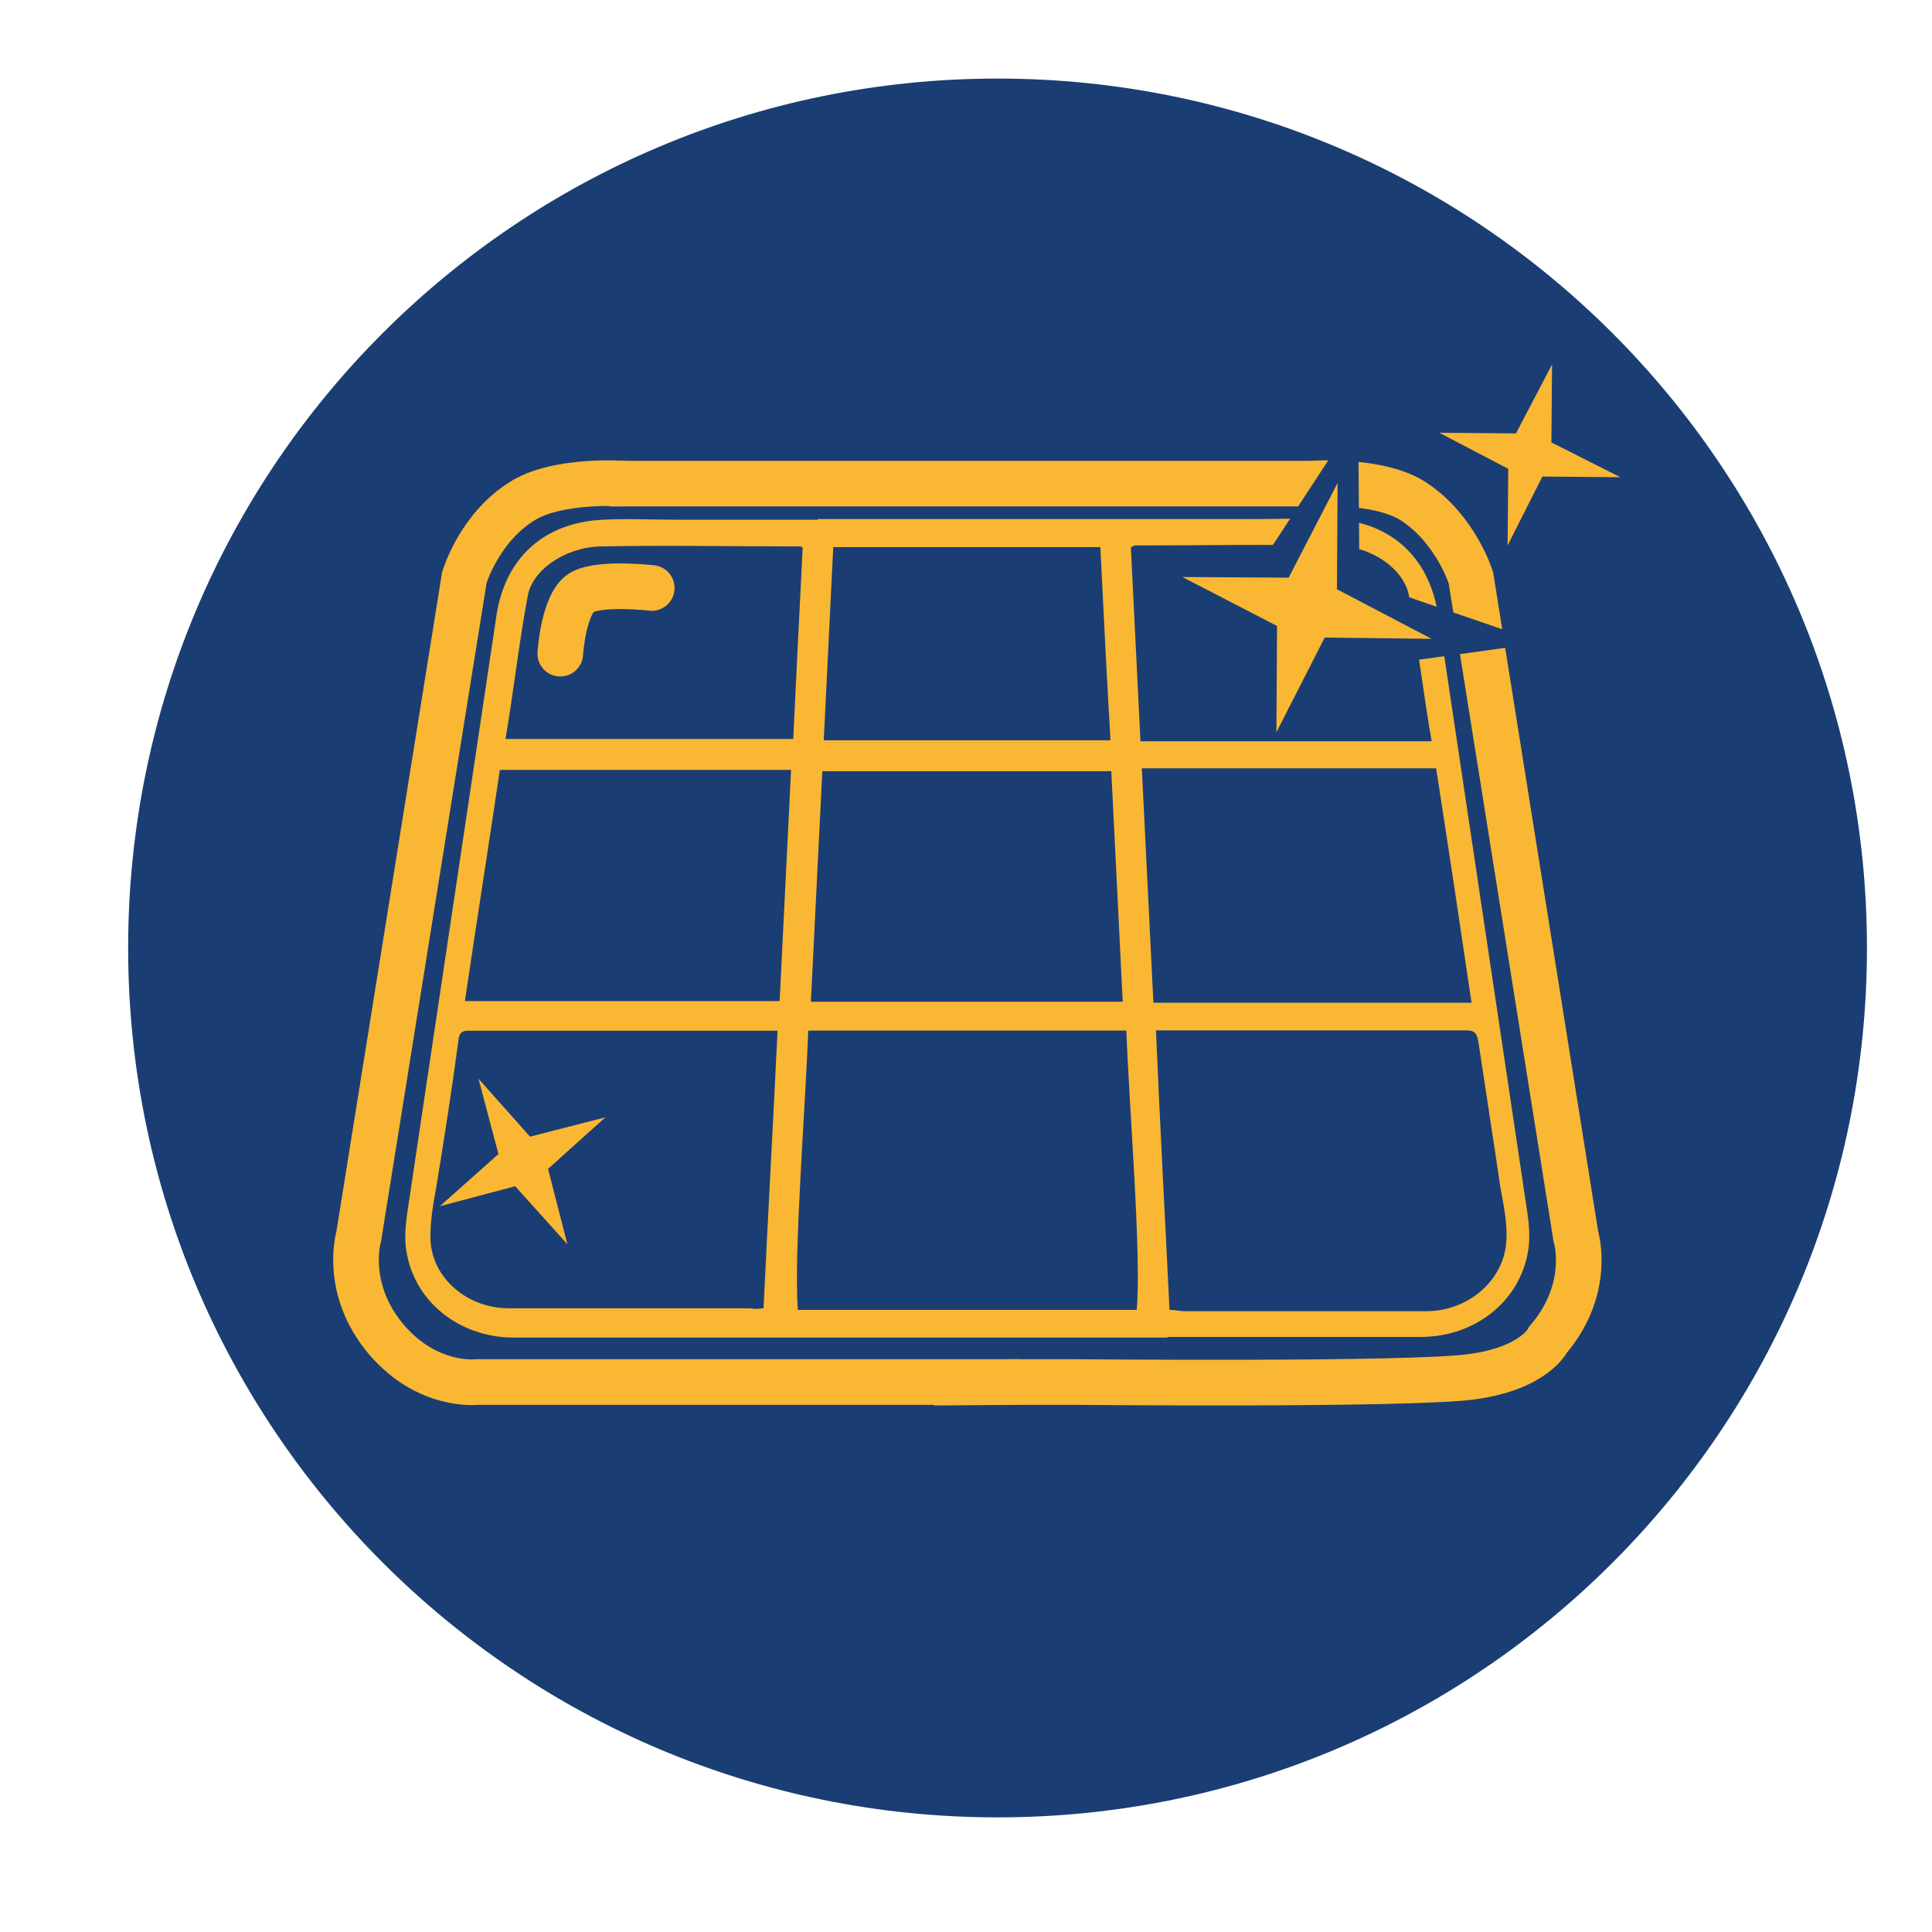 <?xml version="1.0" encoding="utf-8"?>
<!-- Generator: Adobe Illustrator 27.7.0, SVG Export Plug-In . SVG Version: 6.00 Build 0)  -->
<svg version="1.1" id="Livello_1" xmlns="http://www.w3.org/2000/svg" xmlns:xlink="http://www.w3.org/1999/xlink" x="0px" y="0px"
	 viewBox="0 0 300 300" style="enable-background:new 0 0 300 300;" xml:space="preserve">
<style type="text/css">
	.st0{fill:#1A3E73;}
	.st1{fill:#FAB733;}
	.st2{clip-path:url(#SVGID_00000067236796548960251760000011428533064952517764_);}
	.st3{fill:none;stroke:#FAB733;stroke-width:0.5;stroke-miterlimit:10;}
	.st4{fill:none;stroke:#FAB733;stroke-width:7.087;stroke-miterlimit:10;}
	.st5{fill:none;stroke:#FAB733;stroke-width:7.087;stroke-linecap:round;stroke-linejoin:round;stroke-miterlimit:10;}
</style>
<g id="Modalità_Isolamento_00000041995438954703559350000001415969046737172902_">
	<path class="st0" d="M154.9,282.2c74.6,0,135-60.4,135-135s-60.4-135-135-135s-135,60.4-135,135S80.4,282.2,154.9,282.2"/>
</g>
<g id="Livello_1_00000059992199740914939900000011743556682724594332_">
	<g id="Livello_1_00000025443786639211159480000014227277763744790462_">
	</g>
	<g id="Modalità_Isolamento_00000046331080744256799990000004994691818270958500_">
		<g>
			<polygon class="st1" points="239.5,74 234.1,84.7 234.2,72.8 223.5,67.2 235.4,67.3 241,56.6 240.9,68.7 251.6,74.1 			"/>
			<polygon class="st1" points="205.7,99 198.2,113.7 198.3,97.2 183.6,89.6 200.1,89.7 207.7,75 207.6,91.5 222.3,99.2 			"/>
			<polygon class="st1" points="85.1,181.5 88.1,193.2 80,184.2 68.3,187.3 77.4,179.2 74.3,167.5 82.3,176.5 94,173.5 			"/>
		</g>
		<g>
			<g>
				<g>
					<g>
						<defs>
							<path id="SVGID_1_" d="M193.5,46.5l-96-6.4L42.6,56.6c0,0-25,66.7-25,69.4c0,2.7-12.3,85-12.8,88.6s71.3,26.9,76.3,27.3
								c5,0.5,160.5,3.6,170.4,4.6c9.9,0.9,29.2-53.3,29.2-53.3l-25.8-97l-21.2,4.4l-22.5,3.1l-13,10l-7-17.5l-11.8-1.8l1.8-7.4
								h14.9l14.2-21.7l0.6,1l0.2,23.8l23.3,8l25.3-17.4l0.9-34.5h-61.9L193.5,46.5z"/>
						</defs>
						<clipPath id="SVGID_00000138539784588538994110000011675622727842465153_">
							<use xlink:href="#SVGID_1_"  style="overflow:visible;"/>
						</clipPath>
						<g style="clip-path:url(#SVGID_00000138539784588538994110000011675622727842465153_);">
							<g id="Livello_1_00000085933501563811200880000015957646031190878633_">
								<g id="Livello_1_00000080177120834278986530000003591741183970460037_">
									<g id="Livello_1_00000078013135093050097240000001900779973227800493_">
										<g id="Livello_1_00000010271093650648357040000009477239340443812499_">
										</g>
										<g id="_x3C_Livello_x3E_">
										</g>
										<g id="Ebene_1">
										</g>
									</g>
								</g>
								<g id="OBJECTS">
								</g>
								<g>
									<g>
										<g>
											<path class="st1" d="M123.4,115.2c0.5-10.4,1-20.5,1.5-30.3c-0.3-0.2-0.5-0.3-0.6-0.3c-10.4,0-20.9-0.2-31.2,0
												c-5.6,0.2-10.7,3.8-11.4,7.9c-1.4,7.5-2.2,14.9-3.5,22.5h45.3L123.4,115.2L123.4,115.2z M171.1,84.7h-42.2
												c-0.5,10.2-1,20.3-1.5,30.5h45.3C172.1,104.9,171.6,94.9,171.1,84.7 M77.4,119.3c-1.8,12.2-3.7,24.2-5.5,36.4h49.4
												c0.6-12.2,1.2-24.2,1.8-36.4C123.1,119.3,77.4,119.3,77.4,119.3z M172.8,119.5H127c-0.6,12.2-1.2,24.2-1.8,36.3h49.4
												C174,143.5,173.4,131.5,172.8,119.5 M174.9,160h-49.8c-0.7,14.6-1.4,29-2.2,43.4h53.6C177.3,195.4,175.3,171.4,174.9,160
												 M118.8,203.4c0.7-14.6,1.5-29,2.2-43.6c-16.3,0-32.3,0-48.3,0c-1.5,0-1.7,0.9-1.8,2c-1,7.5-2.2,15.1-3.4,22.5
												c-0.5,2.7-1,5.6-0.9,8.3c0.3,6.1,5.9,10.8,12.4,10.8c12.5,0,25,0,37.5,0C117.3,203.6,117.9,203.4,118.8,203.4
												 M181.3,207.7h-22.7c-26.2,0-52.6,0-78.8,0c-8.7,0-15.9-5.9-16.8-14.2c-0.3-3.2,0.5-6.4,0.9-9.6
												c4.4-29.4,8.8-59,13.2-88.4c1.4-9,7.5-14.4,16.6-14.8c3.7-0.2,7.5,0,11.2,0c22.6,0,46,0,68.5,0L181.3,207.7z"/>
											<path class="st3" d="M123.4,115.2c0.5-10.4,1-20.5,1.5-30.3c-0.3-0.2-0.5-0.3-0.6-0.3c-10.4,0-20.9-0.2-31.2,0
												c-5.6,0.2-10.7,3.8-11.4,7.9c-1.4,7.5-2.2,14.9-3.5,22.5h45.3L123.4,115.2L123.4,115.2z M171.1,84.7h-42.2
												c-0.5,10.2-1,20.3-1.5,30.5h45.3C172.1,104.9,171.6,94.9,171.1,84.7z M77.4,119.3c-1.8,12.2-3.7,24.2-5.5,36.4h49.4
												c0.6-12.2,1.2-24.2,1.8-36.4C123.1,119.3,77.4,119.3,77.4,119.3z M172.8,119.5H127c-0.6,12.2-1.2,24.2-1.8,36.3h49.4
												C174,143.5,173.4,131.5,172.8,119.5z M118.8,203.4c0.7-14.6,1.5-29,2.2-43.6c-16.3,0-32.3,0-48.3,0c-1.5,0-1.7,0.9-1.8,2
												c-1,7.5-2.2,15.1-3.4,22.5c-0.5,2.7-1,5.6-0.9,8.3c0.3,6.1,5.9,10.8,12.4,10.8c12.5,0,25,0,37.5,0
												C117.3,203.6,117.9,203.4,118.8,203.4z"/>
											<path class="st4" d="M158.2,214.6H74c0,0-7.6,0.9-14-6.6c-6.7-7.9-4.3-16-4.3-16L72.1,89.7c0,0,2.2-7.5,8.7-11.7
												c5.5-3.7,16.1-2.9,16.1-2.9"/>
										</g>
										<g>
											<path class="st5" d="M87,101.5c0,0,0.5-8.1,3.5-9.6s10.7-0.6,10.7-0.6"/>
										</g>
										<g>
											<g>
												<path class="st1" d="M177,115.1h45.3c-1.3-7.6-2.2-15.1-3.5-22.5c-0.7-4.2-5.8-7.8-11.4-7.9c-10.4-0.2-20.9,0-31.2,0
													c-0.2,0-0.3,0.2-0.6,0.3c0.5,9.9,1,20,1.5,30.3C177,115.2,177,115.1,177,115.1z M129.4,84.7c-0.5,10.2-1,20.2-1.5,30.5
													h45.3c-0.5-10.2-1-20.3-1.5-30.5H129.4 M177.3,119.3c0.6,12.2,1.2,24.2,1.8,36.4h49.4c-1.8-12.2-3.6-24.2-5.5-36.4
													C223,119.3,177.3,119.3,177.3,119.3z M127.7,119.5c-0.6,12-1.2,24.1-1.8,36.3h49.4c-0.6-12-1.2-24.1-1.8-36.3H127.7
													 M125.5,160c-0.4,11.4-2.3,35.3-1.6,43.4h53.6c-0.8-14.4-1.4-28.8-2.2-43.4H125.5 M181.6,203.4c1,0,1.5,0.2,2.4,0.2
													c12.5,0,25,0,37.5,0c6.4,0,12-4.7,12.4-10.8c0.2-2.7-0.4-5.6-0.9-8.3c-1.1-7.5-2.3-15.1-3.4-22.5c-0.2-1.1-0.3-2-1.8-2
													c-16,0-32,0-48.3,0C180.1,174.4,180.9,188.8,181.6,203.4 M127,80.6c22.5,0,45.9,0,68.5,0c3.7,0,7.5-0.2,11.2,0
													c9.1,0.3,15.2,5.8,16.6,14.8c4.4,29.4,8.8,59,13.2,88.4c0.4,3.2,1.2,6.4,0.9,9.6c-0.9,8.3-8.1,14.2-16.8,14.2
													c-26.2,0-52.6,0-78.8,0h-22.7L127,80.6z"/>
												<path class="st4" d="M94.6,75.1h109c0,0,10.7-0.8,16.1,2.9c6.4,4.3,8.7,11.7,8.7,11.7L244.7,192c0,0,2.5,8-4.3,16
													c0,0-2.1,4.5-12,5.8s-61.5,0.8-61.5,0.8h-8.8l-13.1,0.1"/>
											</g>
										</g>
									</g>
								</g>
							</g>
							<g id="Modalità_Isolamento">
							</g>
						</g>
					</g>
				</g>
			</g>
		</g>
	</g>
</g>
</svg>
